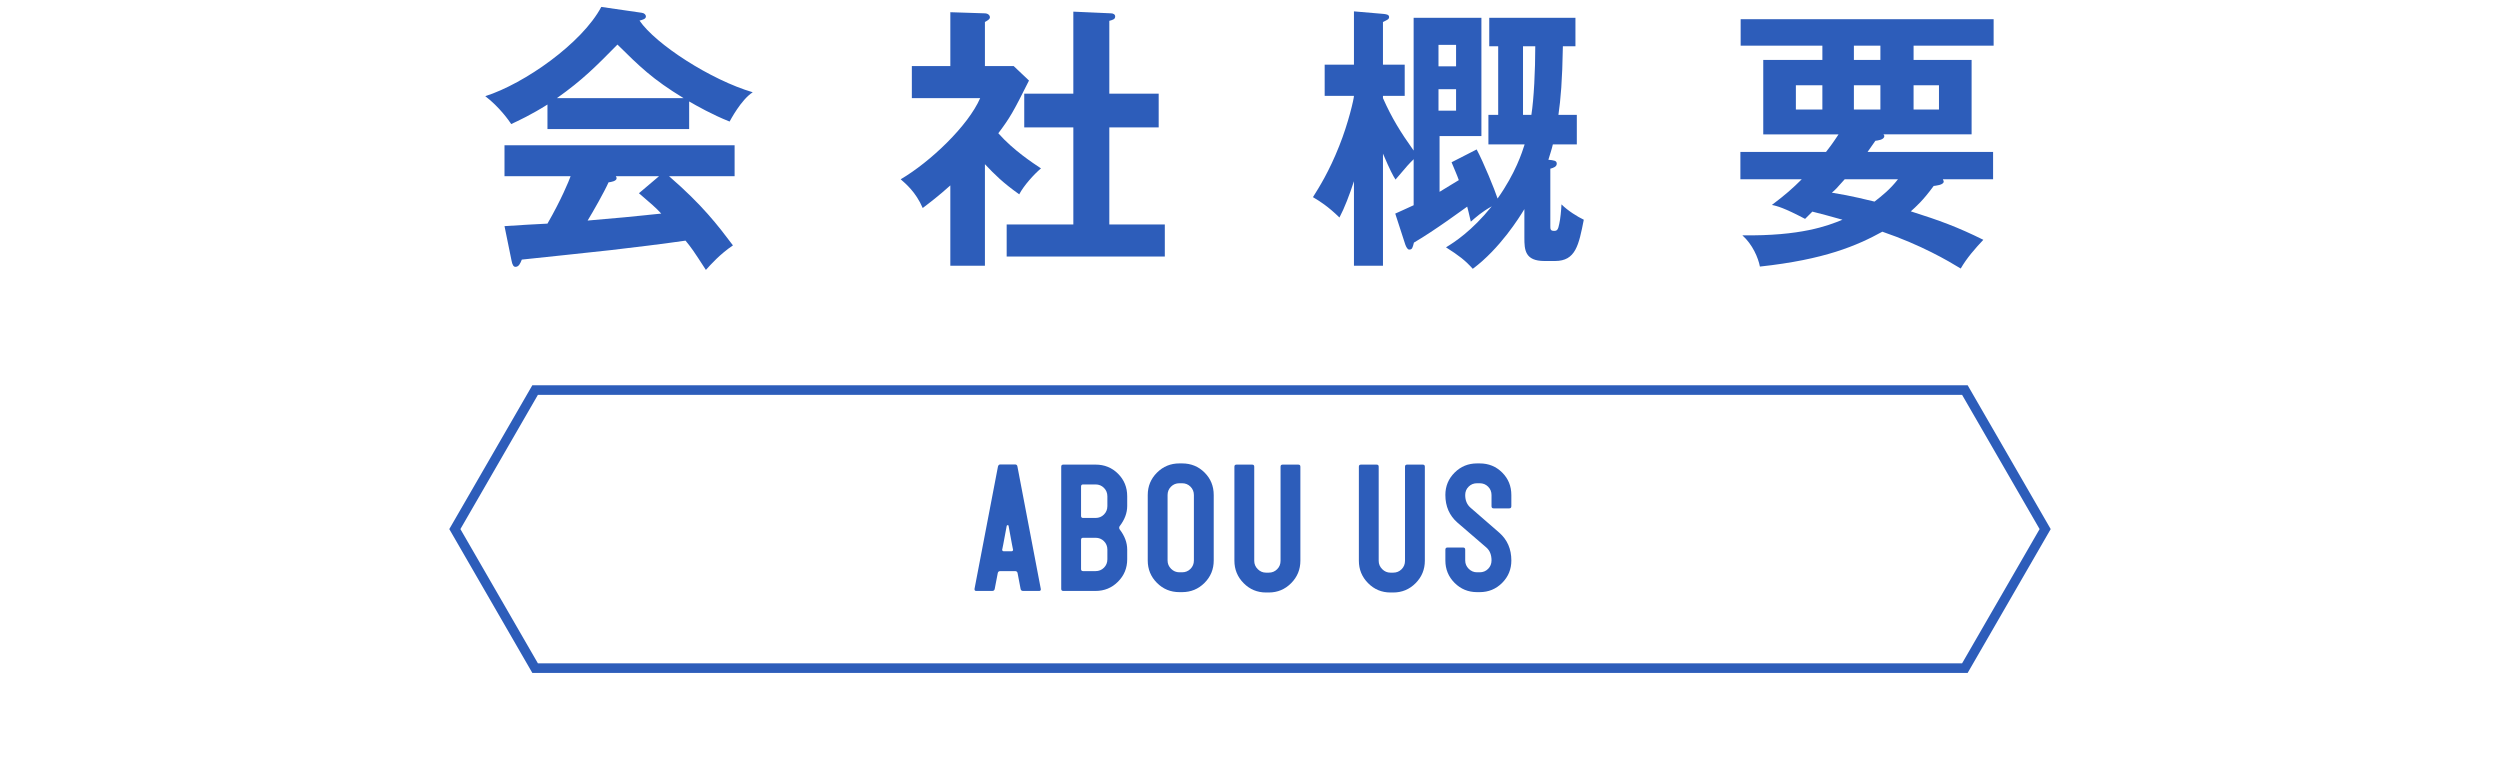 <?xml version="1.0" encoding="utf-8"?>
<!-- Generator: Adobe Illustrator 22.1.0, SVG Export Plug-In . SVG Version: 6.00 Build 0)  -->
<svg version="1.1" xmlns="http://www.w3.org/2000/svg" xmlns:xlink="http://www.w3.org/1999/xlink" x="0px" y="0px"
	 viewBox="0 0 260 80" enable-background="new 0 0 260 80" xml:space="preserve">
<g id="背景">
</g>
<g id="コンテンツ">
	<g>
		<g>
			<g>
				<path fill="#2D5DBA" d="M71.671,13.424H56.936v-2.553c-1.654,1.044-3.018,1.682-3.771,2.03c-0.203-0.319-1.218-1.77-2.697-2.9
					c4.09-1.306,10.065-5.512,12.066-9.282l4.206,0.609c0.262,0.029,0.436,0.203,0.436,0.377c0,0.261-0.319,0.348-0.667,0.436
					c1.682,2.465,7.426,6.178,11.776,7.454c-1.219,0.783-2.32,2.901-2.407,3.046c-1.828-0.726-3.395-1.625-4.206-2.089V13.424z
					 M52.468,23.518c0.929-0.058,4.09-0.261,4.468-0.261c1.421-2.466,2.233-4.438,2.407-4.931h-6.875v-3.221h23.931v3.221h-6.816
					c3.48,3.017,5.047,5.076,6.643,7.193c-1.363,0.928-2.291,1.973-2.813,2.553c-1.334-2.06-1.479-2.263-2.117-3.046
					c-1.77,0.261-5.918,0.783-7.774,0.986c-1.45,0.174-7.948,0.841-9.253,0.986c-0.174,0.435-0.319,0.754-0.667,0.754
					c-0.175,0-0.319-0.174-0.406-0.667L52.468,23.518z M71.091,10.204c-3.249-1.973-4.612-3.336-6.875-5.569
					c-2.263,2.291-3.597,3.654-6.295,5.569H71.091z M68.538,18.326h-4.496c0.058,0.086,0.087,0.145,0.087,0.203
					c0,0.318-0.609,0.406-0.841,0.435c-0.436,0.986-1.625,3.075-2.176,3.974c3.654-0.318,4.061-0.348,7.657-0.725
					c-0.493-0.551-1.16-1.131-2.32-2.117L68.538,18.326z"/>
				<path fill="#2D5DBA" d="M102.431,27.637h-3.597v-8.354c-1.189,1.073-2.146,1.799-2.872,2.35
					c-0.725-1.683-1.798-2.553-2.291-2.988c3.104-1.827,7.02-5.568,8.267-8.44h-7.106V6.868h4.003V1.27l3.568,0.116
					c0.405,0,0.551,0.261,0.551,0.406c0,0.174-0.146,0.29-0.522,0.493v4.583h2.988l1.595,1.509c-1.653,3.307-1.972,3.857-3.19,5.482
					c1.566,1.769,3.567,3.074,4.438,3.654c-0.726,0.609-1.799,1.799-2.263,2.697c-1.712-1.218-2.523-2.03-3.568-3.133V27.637z
					 M106.521,13.25V9.74h5.105V1.212l3.916,0.174c0.232,0,0.436,0.116,0.436,0.319c0,0.29-0.203,0.348-0.609,0.464V9.74h5.134v3.51
					h-5.134v10.094h5.772v3.336h-16.447v-3.336h6.933V13.25H106.521z"/>
				<path fill="#2D5DBA" d="M154.795,15.02v-3.075h1.016V4.809h-0.929V1.85h8.964v2.959h-1.306
					c-0.058,3.568-0.232,5.541-0.464,7.136h1.914v3.075h-2.494c-0.116,0.521-0.319,1.102-0.464,1.595
					c0.58,0.058,0.87,0.087,0.87,0.406s-0.349,0.435-0.668,0.522v5.946c0,0.348,0,0.522,0.406,0.522c0.29,0,0.406-0.117,0.522-0.726
					c0.116-0.493,0.203-1.421,0.232-2.03c0.667,0.667,1.653,1.275,2.32,1.596c-0.522,2.639-0.842,4.293-2.988,4.293h-1.102
					c-2.031,0-2.089-1.161-2.089-2.408v-2.988c-0.522,0.871-2.553,4.119-5.366,6.208c-0.812-0.899-1.421-1.363-2.785-2.233
					c0.899-0.551,2.669-1.683,4.758-4.264c-1.045,0.58-1.683,1.16-2.176,1.595c-0.203-0.899-0.29-1.218-0.377-1.565
					c-0.464,0.318-3.307,2.436-5.54,3.741c-0.146,0.552-0.175,0.726-0.493,0.726c-0.146,0-0.29-0.203-0.406-0.522l-1.044-3.22
					c0.492-0.232,0.928-0.406,1.914-0.87v-4.786c-0.493,0.492-0.639,0.638-1.886,2.117c-0.261-0.406-0.551-0.928-1.305-2.697v11.66
					h-3.018v-8.789c-0.464,1.422-0.985,2.785-1.508,3.771c-1.189-1.16-2.03-1.683-2.756-2.117c0.639-1.016,1.683-2.67,2.727-5.309
					c0.957-2.379,1.537-4.932,1.537-5.222h-3.045V6.723h3.045v-5.54l3.046,0.261c0.262,0.029,0.609,0.059,0.609,0.319
					c0,0.232-0.145,0.29-0.638,0.522v4.438h2.262v3.249h-2.262v0.232c0.928,2.089,1.827,3.538,3.19,5.453V1.85h7.049v12.299h-4.352
					v5.802c1.073-0.638,1.538-0.957,2.002-1.218c-0.203-0.58-0.436-1.074-0.754-1.857l2.61-1.334
					c0.725,1.363,1.886,4.206,2.176,5.105c1.885-2.669,2.552-4.815,2.813-5.627H154.795z M151.431,6.896V4.664h-1.828v2.232H151.431
					z M149.603,9.275v2.234h1.828V9.275H149.603z M158.393,4.809v7.136h0.87c0.261-1.653,0.405-4.583,0.405-7.136H158.393z"/>
				<path fill="#2D5DBA" d="M187.729,22.764c-2.205-1.16-2.9-1.334-3.452-1.45c1.422-1.073,2.146-1.712,3.104-2.669h-6.381v-2.842
					h8.905c0.261-0.32,0.695-0.9,1.305-1.828h-7.832V6.23h6.149V4.75h-8.499V1.995h26.31V4.75h-8.325v1.48h6.034v7.744h-9.167
					c0.059,0.059,0.088,0.116,0.088,0.174c0,0.406-0.726,0.465-0.929,0.494c-0.174,0.231-0.29,0.435-0.812,1.16h13.054v2.842h-5.222
					c0.029,0.088,0.088,0.174,0.088,0.232c0,0.377-0.871,0.436-1.045,0.464c-1.103,1.509-1.827,2.147-2.379,2.64
					c3.018,0.957,4.845,1.625,7.542,2.959c-0.87,0.928-1.711,1.885-2.35,2.988c-1.334-0.812-4.09-2.438-8.15-3.83
					c-2.64,1.451-6.005,2.901-12.734,3.627c-0.174-0.9-0.754-2.292-1.827-3.25c6.062,0.088,8.876-0.985,10.413-1.623
					c-1.653-0.465-2.001-0.552-3.133-0.842L187.729,22.764z M189.526,8.869h-2.755v2.523h2.755V8.869z M191.848,18.645
					c-0.842,0.957-0.986,1.103-1.335,1.393c2.031,0.319,3.945,0.812,4.438,0.928c0.783-0.608,1.624-1.275,2.437-2.32H191.848z
					 M195.561,4.75h-2.756v1.48h2.756V4.75z M192.805,11.393h2.756V8.869h-2.756V11.393z M199.012,11.393h2.641V8.869h-2.641V11.393
					z"/>
				<path fill="#2D5DBA" d="M108.249,61.28c0,0.118-0.059,0.178-0.177,0.178h-1.664c-0.153,0-0.242-0.071-0.266-0.215l-0.312-1.634
					c-0.024-0.143-0.113-0.214-0.267-0.214h-1.53c-0.154,0-0.243,0.071-0.267,0.214l-0.315,1.633
					c-0.023,0.145-0.112,0.216-0.265,0.216h-1.66c-0.117,0-0.177-0.06-0.177-0.178v-0.036l2.437-12.715
					c0.036-0.151,0.119-0.228,0.251-0.228h1.524c0.144,0,0.228,0.071,0.251,0.214L108.249,61.28z M105.362,57.153
					c0,0.095-0.157-0.728-0.471-2.47c0-0.047-0.032-0.07-0.096-0.07c-0.038,0-0.07,0.023-0.096,0.068
					c-0.318,1.741-0.477,2.564-0.477,2.469c0,0.122,0.062,0.184,0.184,0.184h0.771C105.301,57.334,105.362,57.273,105.362,57.153z"
					/>
				<path fill="#2D5DBA" d="M117.229,58.169c0,0.913-0.319,1.688-0.96,2.329c-0.64,0.641-1.416,0.96-2.329,0.96h-3.359
					c-0.143,0-0.214-0.071-0.214-0.214V48.533c0-0.143,0.071-0.214,0.214-0.214h3.359c0.925,0,1.704,0.317,2.338,0.951
					c0.635,0.634,0.951,1.413,0.951,2.338v1.014c0,0.724-0.261,1.423-0.782,2.098c-0.035,0.048-0.053,0.101-0.053,0.16
					c0,0.071,0.018,0.13,0.053,0.178c0.521,0.676,0.782,1.375,0.782,2.099V58.169z M115.167,52.633v-1.018
					c0-0.346-0.119-0.638-0.355-0.876c-0.237-0.238-0.528-0.357-0.872-0.357h-1.298c-0.142,0-0.213,0.071-0.213,0.214v3.057
					c0,0.143,0.071,0.214,0.213,0.214h1.298c0.344,0,0.635-0.118,0.872-0.356C115.048,53.271,115.167,52.979,115.167,52.633z
					 M115.167,58.169v-1.013c0-0.344-0.119-0.635-0.355-0.872c-0.237-0.237-0.528-0.355-0.872-0.355h-1.298
					c-0.142,0-0.213,0.071-0.213,0.214v3.039c0,0.143,0.071,0.214,0.213,0.214h1.298c0.344,0,0.635-0.118,0.872-0.355
					C115.048,58.803,115.167,58.513,115.167,58.169z"/>
				<path fill="#2D5DBA" d="M126.227,58.293c0,0.913-0.319,1.689-0.96,2.33c-0.64,0.639-1.416,0.959-2.329,0.959h-0.284
					c-0.913,0-1.688-0.32-2.329-0.959c-0.64-0.641-0.96-1.417-0.96-2.33v-6.809c0-0.913,0.32-1.689,0.96-2.329
					c0.641-0.64,1.416-0.96,2.329-0.96h0.284c0.925,0,1.704,0.316,2.338,0.951c0.635,0.634,0.951,1.413,0.951,2.338V58.293z
					 M124.165,58.293v-6.809c0-0.344-0.119-0.635-0.355-0.871c-0.237-0.237-0.528-0.355-0.872-0.355h-0.284
					c-0.344,0-0.634,0.118-0.871,0.355c-0.237,0.236-0.355,0.527-0.355,0.871v6.809c0,0.332,0.121,0.62,0.364,0.863
					c0.243,0.242,0.53,0.363,0.862,0.363h0.284c0.344,0,0.635-0.117,0.872-0.355C124.046,58.928,124.165,58.637,124.165,58.293z"/>
				<path fill="#2D5DBA" d="M135.24,58.311c0,0.914-0.319,1.693-0.96,2.338c-0.64,0.646-1.416,0.97-2.329,0.97h-0.284
					c-0.913,0-1.688-0.323-2.329-0.97c-0.64-0.645-0.96-1.424-0.96-2.338v-9.777c0-0.143,0.071-0.214,0.214-0.214h1.636
					c0.142,0,0.213,0.071,0.213,0.214v9.794c0,0.333,0.121,0.62,0.364,0.863s0.53,0.365,0.862,0.365h0.284
					c0.344,0,0.635-0.118,0.872-0.356c0.236-0.236,0.355-0.527,0.355-0.872v-9.794c0-0.143,0.07-0.214,0.213-0.214h1.636
					c0.143,0,0.213,0.071,0.213,0.214V58.311z"/>
				<path fill="#2D5DBA" d="M148.184,58.311c0,0.914-0.32,1.693-0.96,2.338c-0.641,0.646-1.417,0.97-2.329,0.97h-0.284
					c-0.913,0-1.689-0.323-2.329-0.97c-0.641-0.645-0.96-1.424-0.96-2.338v-9.777c0-0.143,0.07-0.214,0.213-0.214h1.636
					c0.143,0,0.213,0.071,0.213,0.214v9.794c0,0.333,0.122,0.62,0.365,0.863c0.242,0.243,0.53,0.365,0.862,0.365h0.284
					c0.344,0,0.634-0.118,0.871-0.356c0.237-0.236,0.355-0.527,0.355-0.872v-9.794c0-0.143,0.071-0.214,0.214-0.214h1.636
					c0.142,0,0.213,0.071,0.213,0.214V58.311z"/>
				<path fill="#2D5DBA" d="M157.181,58.293c0,0.913-0.319,1.689-0.96,2.33c-0.64,0.639-1.416,0.959-2.329,0.959h-0.284
					c-0.913,0-1.688-0.32-2.329-0.959c-0.64-0.641-0.96-1.417-0.96-2.33v-1.119c0-0.154,0.071-0.231,0.214-0.231h1.636
					c0.142,0,0.213,0.077,0.213,0.231v1.119c0,0.332,0.121,0.62,0.364,0.863c0.243,0.242,0.53,0.363,0.862,0.363h0.284
					c0.344,0,0.635-0.119,0.872-0.357c0.236-0.238,0.355-0.531,0.355-0.877c0-0.584-0.18-1.032-0.536-1.342
					c-0.559-0.474-1.562-1.338-3.009-2.592c-0.837-0.733-1.256-1.691-1.256-2.874c0-0.911,0.32-1.686,0.96-2.324
					c0.641-0.639,1.416-0.958,2.329-0.958h0.284c0.925,0,1.704,0.316,2.338,0.951c0.635,0.634,0.951,1.413,0.951,2.338v1.155
					c0,0.154-0.07,0.231-0.213,0.231h-1.636c-0.143,0-0.213-0.077-0.213-0.231v-1.155c0-0.344-0.119-0.635-0.355-0.871
					c-0.237-0.237-0.528-0.355-0.872-0.355h-0.284c-0.344,0-0.634,0.118-0.871,0.355c-0.237,0.236-0.355,0.527-0.355,0.871
					c0,0.557,0.184,0.995,0.551,1.315l2.987,2.596C156.761,56.131,157.181,57.096,157.181,58.293z"/>
			</g>
		</g>
		<g>
			<path fill="#2D5DBA" d="M204.059,41.066l8.059,13.959l-8.059,13.959H55.941l-8.059-13.959l8.059-13.959H204.059 M204.637,40.066
				H55.363l-8.637,14.959l8.637,14.959h149.273l8.637-14.959L204.637,40.066L204.637,40.066z"/>
		</g>
	</g>
</g>
<g id="フッター">
</g>
<g id="ヘッダー">
</g>
</svg>
